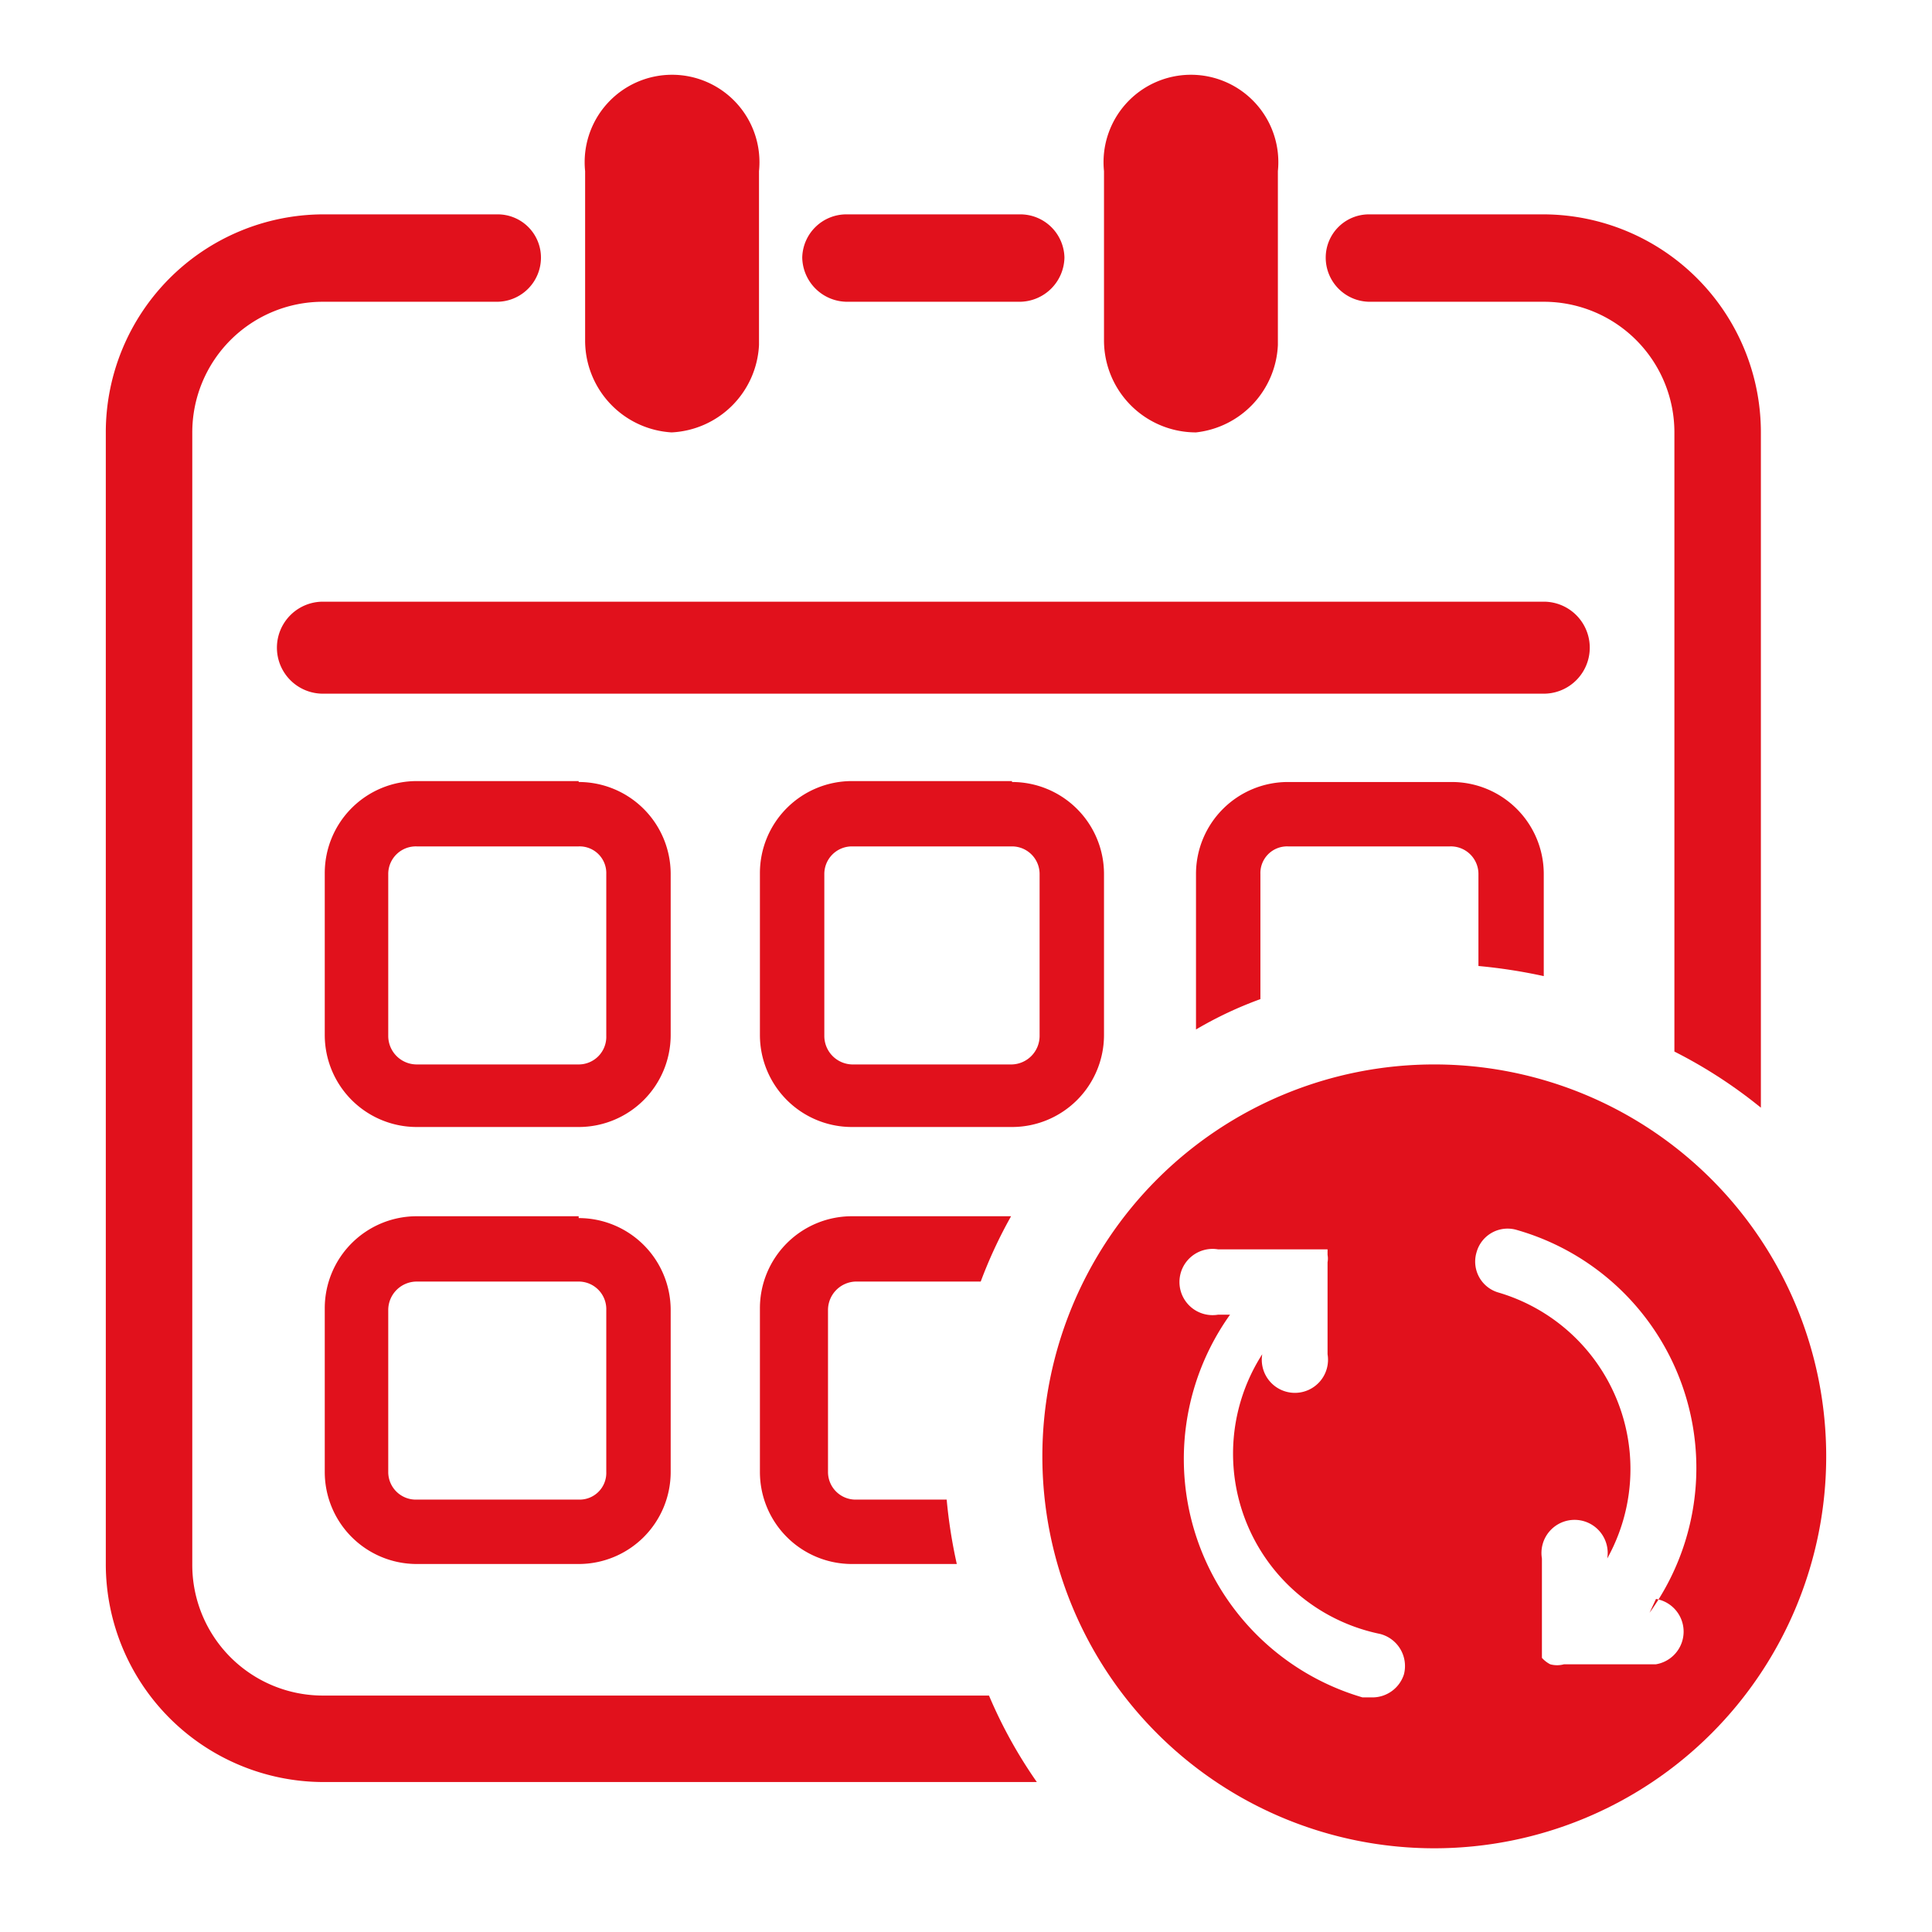 <svg id="Capa_1" data-name="Capa 1" xmlns="http://www.w3.org/2000/svg" viewBox="0 0 21 21"><defs><style>.cls-1{fill:#e1111c;}</style></defs><path class="cls-1" d="M11.09,3.28H9.2a.49.49,0,0,1-.48-.48.48.48,0,0,1,.48-.47h1.89a.48.48,0,0,1,.48.47A.49.49,0,0,1,11.09,3.28Z"/><path class="cls-1" d="M7.3,4.7a1,1,0,0,1-.94-1V1.86a.95.95,0,1,1,1.89,0V3.75A1,1,0,0,1,7.3,4.7Z"/><path class="cls-1" d="M13,4.7a1,1,0,0,1-1-1V1.86a.95.95,0,1,1,1.89,0V3.75A1,1,0,0,1,13,4.7Z"/><path class="cls-1" d="M16.78,7.54H3.51a.48.48,0,0,1,0-1H16.78a.48.48,0,0,1,0,1Z"/><path class="cls-1" d="M11,9.2a.3.3,0,0,1,.3.3v1.76a.31.31,0,0,1-.3.31H9.26a.31.31,0,0,1-.3-.31V9.5a.3.3,0,0,1,.3-.3H11m0-.71H9.26a1,1,0,0,0-1,1v1.76a1,1,0,0,0,1,1H11a1,1,0,0,0,1-1V9.5a1,1,0,0,0-1-1Z"/><path class="cls-1" d="M6.29,13.93a.3.3,0,0,1,.3.31V16a.29.29,0,0,1-.3.3H4.53a.3.3,0,0,1-.31-.3V14.24a.31.31,0,0,1,.31-.31H6.29m0-.71H4.53a1,1,0,0,0-1,1V16a1,1,0,0,0,1,1H6.29a1,1,0,0,0,1-1V14.24a1,1,0,0,0-1-1Z"/><path class="cls-1" d="M6.29,9.2a.29.29,0,0,1,.3.3v1.76a.3.3,0,0,1-.3.31H4.53a.31.31,0,0,1-.31-.31V9.5a.3.3,0,0,1,.31-.3H6.29m0-.71H4.53a1,1,0,0,0-1,1v1.76a1,1,0,0,0,1,1H6.29a1,1,0,0,0,1-1V9.5a1,1,0,0,0-1-1Z"/><path class="cls-1" d="M14.88,3.28h1.9A1.42,1.42,0,0,1,18.2,4.7v6.73a5.22,5.22,0,0,1,.94.61V4.7a2.37,2.37,0,0,0-2.36-2.37h-1.9a.47.47,0,0,0-.47.47A.48.48,0,0,0,14.88,3.28Z"/><path class="cls-1" d="M10.75,18.43H3.51A1.42,1.42,0,0,1,2.09,17V4.7A1.42,1.42,0,0,1,3.51,3.28h1.9a.48.48,0,0,0,.47-.48.47.47,0,0,0-.47-.47H3.51A2.37,2.37,0,0,0,1.15,4.7V17a2.37,2.37,0,0,0,2.36,2.37h7.76A5.12,5.12,0,0,1,10.75,18.43Z"/><path class="cls-1" d="M15.59,11.57a4.26,4.26,0,1,0,4.26,4.26A4.26,4.26,0,0,0,15.59,11.57Zm-.33,6.63a.36.36,0,0,1-.34.25h-.11a2.7,2.7,0,0,1-1.44-4.16h-.13a.36.36,0,1,1,0-.71h1l.07,0,.06,0,.06,0,0,0s0,0,0,0l0,0,0,.06a.22.22,0,0,1,0,.08v1a.36.36,0,1,1-.71,0h0A2,2,0,0,0,15,17.76.36.36,0,0,1,15.26,18.2ZM18,17.38a.36.36,0,0,1,0,.71H17a.28.28,0,0,1-.15,0l0,0a.31.31,0,0,1-.09-.07s0,0,0,0l0,0a1477631896074.63,1477631896074.63,0,0,0,0-.14s0,0,0,0v-.94a.36.36,0,1,1,.71,0,2,2,0,0,0-1.18-2.89.35.35,0,0,1-.24-.44.35.35,0,0,1,.44-.24,2.69,2.69,0,0,1,1.44,4.16Z"/><path class="cls-1" d="M10.29,16.3h-1A.3.3,0,0,1,9,16V14.24a.31.31,0,0,1,.3-.31h1.36a5.05,5.05,0,0,1,.33-.71H9.26a1,1,0,0,0-1,1V16a1,1,0,0,0,1,1H10.4A5.52,5.52,0,0,1,10.29,16.3Z"/><path class="cls-1" d="M13.7,10.86V9.5a.29.29,0,0,1,.3-.3h1.76a.3.3,0,0,1,.31.3v1a5.81,5.81,0,0,1,.71.11V9.5a1,1,0,0,0-1-1H14a1,1,0,0,0-1,1v1.69A4.19,4.19,0,0,1,13.7,10.86Z"/></svg>